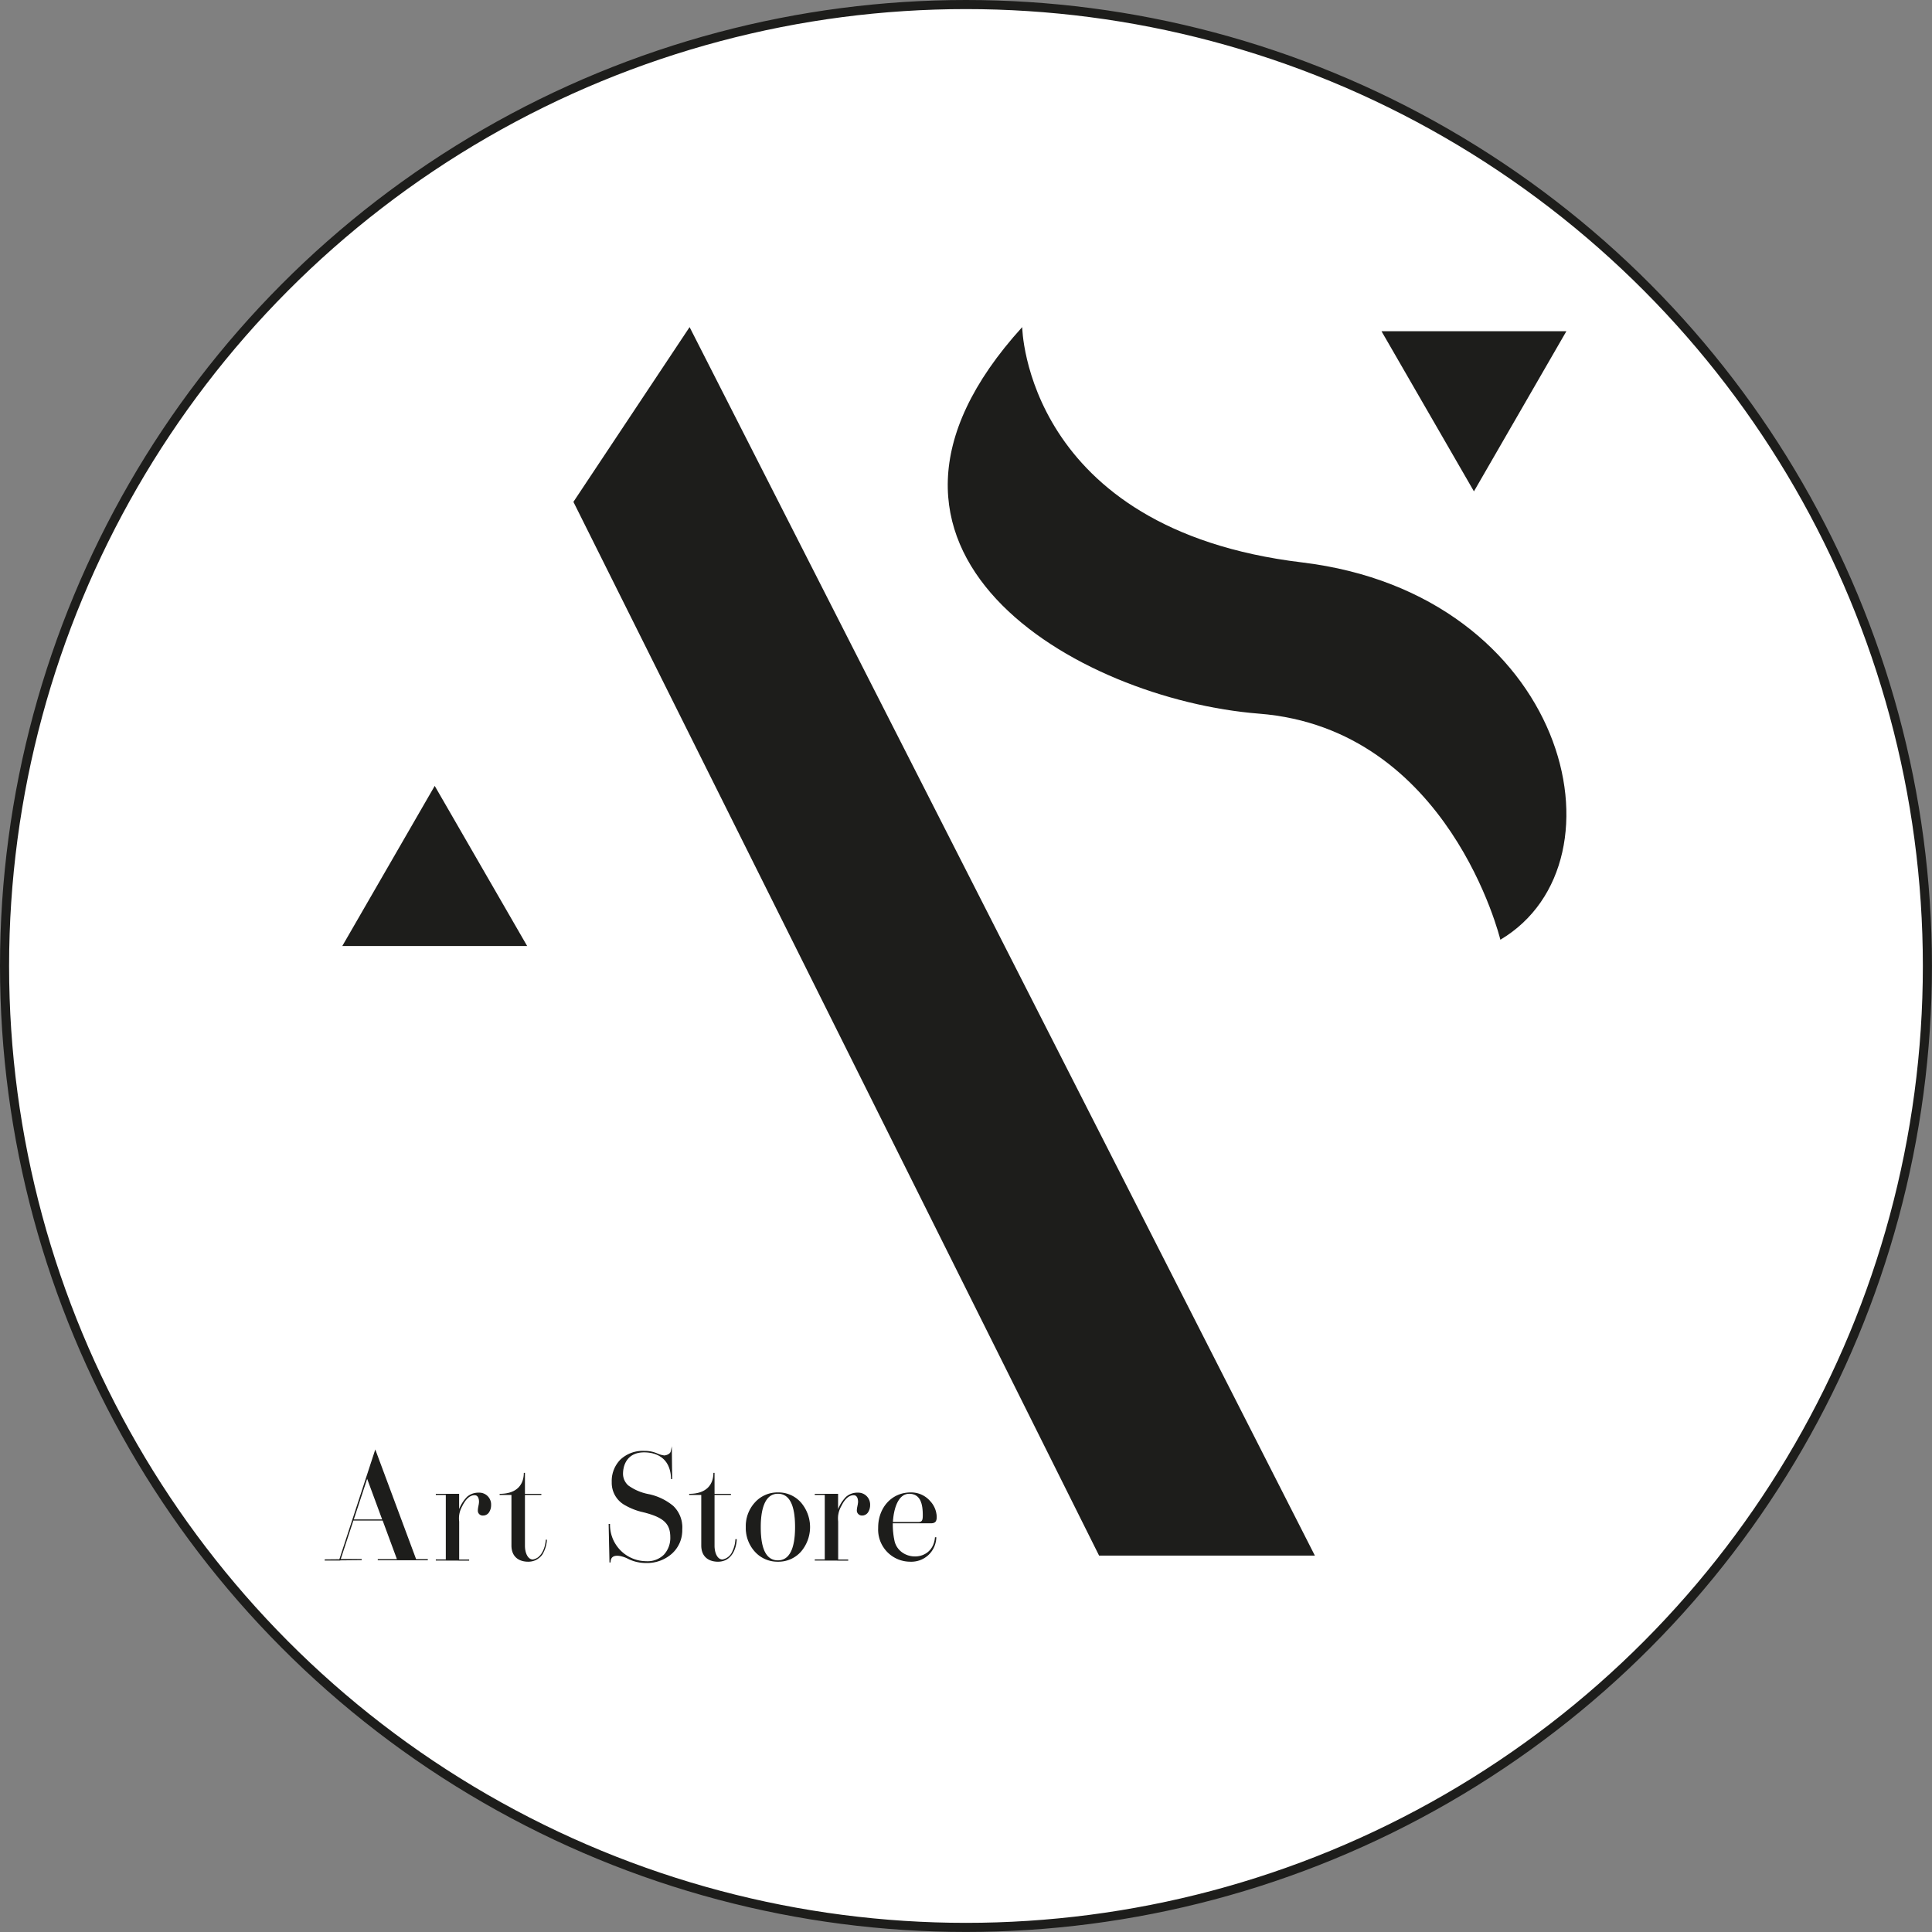 <svg xmlns="http://www.w3.org/2000/svg" viewBox="0 0 424.73 424.73"><rect x="0" y="0" width="424.73" height="424.73" fill="#808080" stroke="none"/><defs><style>.cls-1{fill:#fff;stroke-width:2px;}.cls-1,.cls-3{stroke:#1d1d1b;stroke-miterlimit:10;}.cls-2,.cls-3{fill:#1d1d1b;}.cls-3{stroke-width:0.25px;}</style></defs><g id="Livello_1" data-name="Livello 1"><circle class="cls-1" cx="212.36" cy="212.36" r="211.36"/><polygon class="cls-2" points="151.6 71.91 289.06 341.98 241.62 341.98 126.06 110.33 151.6 71.91"/><polygon class="cls-2" points="303.71 72.82 344.35 72.82 324.03 108.02 303.71 72.82"/><path class="cls-2" d="M321.21,280.76s.62,44.41,61.51,51.73c58.06,7,72.68,65.7,43.61,82.95,0,0-11.2-46.4-53.06-49.7C333.36,362.59,276.48,330,321.21,280.76Z" transform="translate(-96.49 -208.85)"/><polygon class="cls-2" points="115.89 207.97 75.25 207.97 95.57 172.77 115.89 207.97"/></g><g id="Livello_2" data-name="Livello 2"><path class="cls-3" d="M167.87,551.79v0h3.31L179,527.88l8.88,23.86h2.66v0h-11v0h4.39L180.7,543h-6.61l-2.86,8.71H176v0ZM174.1,543h6.58l-3.48-9.43Z" transform="translate(-96.49 -208.85)"/><path class="cls-3" d="M192.3,551.79v0h2.32V537.38H192.3v0h5v3.44l.16.05a8,8,0,0,1,1.8-2.88,3.67,3.67,0,0,1,2.49-.87,2.48,2.48,0,0,1,2.58,2.62,2.71,2.71,0,0,1-.44,1.52,1.44,1.44,0,0,1-1.23.64.94.94,0,0,1-1-.92c0-.72.26-1.36.26-2s-.21-1.55-1.1-1.55c-1.16,0-2.11,1-2.83,2.49a5.51,5.51,0,0,0-.68,3.43v8.47h2.32v0Z" transform="translate(-96.49 -208.85)"/><path class="cls-3" d="M206.33,537.38v0c4,0,5.44-2.22,5.44-4.74h0v4.74h3.73v0h-3.73v11.31c0,1.5.61,3.12,1.87,3.12a3,3,0,0,0,2.22-1.72,7,7,0,0,0,.74-2.75h0c-.17,2.34-1.31,4.71-4,4.71-1.8,0-3.55-.88-3.55-3.46V537.38Z" transform="translate(-96.49 -208.85)"/><path class="cls-3" d="M230.42,544h.05a8.13,8.13,0,0,0,8.11,8.19,5.22,5.22,0,0,0,3.95-1.47,5.55,5.55,0,0,0,1.44-4c0-3.19-1.85-4.48-6-5.53a14,14,0,0,1-3.94-1.5,5.48,5.48,0,0,1-2.93-5,6.58,6.58,0,0,1,1.88-4.89,7.06,7.06,0,0,1,5.19-1.86,6.64,6.64,0,0,1,2.68.51,5.59,5.59,0,0,0,1.65.49c.46,0,1.43-.33,1.57-1h0l.07,6.07h0c-.1-4.81-3.4-6-6.05-6-3.54,0-4.76,2.53-4.76,4.87a3.56,3.56,0,0,0,1.22,2.64,11.31,11.31,0,0,0,4.57,1.93,12.26,12.26,0,0,1,5.3,2.56,6.39,6.39,0,0,1,1.93,5.06,6.76,6.76,0,0,1-2.26,5.27,8.13,8.13,0,0,1-5.55,2,8.72,8.72,0,0,1-4.1-1c-1.55-.74-3.89-1.16-3.84,1h0Z" transform="translate(-96.49 -208.85)"/><path class="cls-3" d="M248,537.38v0c4,0,5.45-2.22,5.45-4.74h0v4.74h3.73v0h-3.73v11.31c0,1.5.61,3.12,1.87,3.12a3,3,0,0,0,2.22-1.72,7,7,0,0,0,.74-2.75h.05c-.16,2.34-1.31,4.71-4,4.71-1.8,0-3.55-.88-3.55-3.46V537.38Z" transform="translate(-96.49 -208.85)"/><path class="cls-3" d="M260.57,544.56a7.56,7.56,0,0,1,2-5.36,6.53,6.53,0,0,1,4.94-2.13,6.46,6.46,0,0,1,4.93,2.13,8.17,8.17,0,0,1,0,10.73,6.49,6.49,0,0,1-4.93,2.12,6.55,6.55,0,0,1-4.94-2.12A7.6,7.6,0,0,1,260.57,544.56ZM267.5,552c3.49,0,3.9-4.62,3.9-7.45,0-3.14-.49-7.44-3.9-7.44s-3.89,4.6-3.89,7.44C263.61,547.72,264.09,552,267.5,552Z" transform="translate(-96.49 -208.85)"/><path class="cls-3" d="M275.61,551.79v0h2.32V537.38h-2.32v0h5v3.44l.17.05a7.89,7.89,0,0,1,1.8-2.88,3.64,3.64,0,0,1,2.48-.87,2.49,2.49,0,0,1,2.59,2.62,2.71,2.71,0,0,1-.44,1.52,1.44,1.44,0,0,1-1.23.64,1,1,0,0,1-1-.92c0-.72.27-1.36.27-2s-.22-1.55-1.1-1.55c-1.16,0-2.11,1-2.83,2.49a5.51,5.51,0,0,0-.69,3.43v8.47h2.33v0Z" transform="translate(-96.49 -208.85)"/><path class="cls-3" d="M296.72,537.07a5.39,5.39,0,0,1,4.17,1.87,5.11,5.11,0,0,1,1.4,3.37c0,.93-.24,1.3-1.21,1.3h-8.44a17.14,17.14,0,0,0,.41,4.16c1.21,4.56,8.57,4.71,9.1-.85h.05a5.35,5.35,0,0,1-5.53,5.13,6.94,6.94,0,0,1-7-7.29C289.63,540.52,292.45,537.07,296.72,537.07Zm1.67,6.5c.91,0,1.09-.48,1.09-1.59,0-2.13-.33-4.86-3.11-4.86s-3.61,4-3.71,6.45Z" transform="translate(-96.49 -208.85)"/></g></svg>